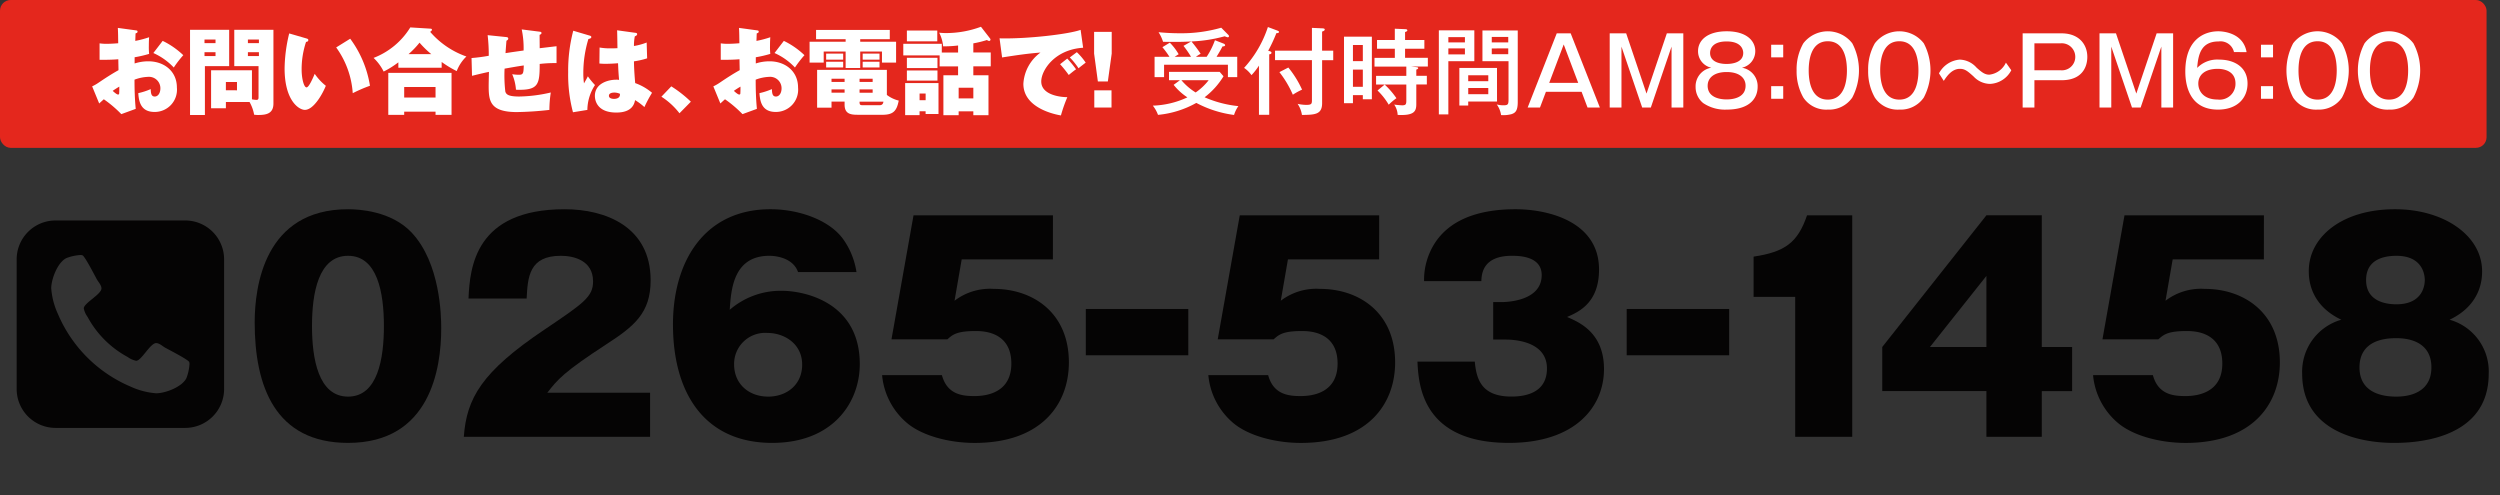 <svg id="レイヤー_1" data-name="レイヤー 1" xmlns="http://www.w3.org/2000/svg" viewBox="0 0 371.999 73.692">
  <rect x="0" y="0" width="371.999" height="73.692" fill="#333333" stroke="none"/>
  <defs>
    <style>
      .cls-1 {
        fill: #e4271d;
      }

      .cls-2 {
        fill: #fff;
      }

      .cls-3 {
        fill: #050404;
      }
    </style>
  </defs>
  <title>tel</title>
  <rect class="cls-1" width="370" height="22" rx="1.587" ry="1.587"/>
  <g>
    <path class="cls-2" d="M122.2,252.514c.168.028.266.028.266.2s-.168.21-.294.252c-.014.28-.014.364-.042,1.121a14.7,14.7,0,0,0,2.059-.547c-.014.252-.042.561-.042,1.289a10.207,10.207,0,0,0,.042,1.19,17.42,17.42,0,0,1-2.157.5v.925a6.677,6.677,0,0,1,2.045-.322c2.312,0,4.244,1.443,4.244,3.908A3.311,3.311,0,0,1,125,264.658c-2.031,0-2.339-1.5-2.423-2.8a9.9,9.9,0,0,0,1.849-.6c.028.574.056,1.106.6,1.106.5,0,.84-.532.84-1.219a1.7,1.7,0,0,0-1.835-1.709,6.262,6.262,0,0,0-2.017.42c0,1.443.042,2.9.182,4.343l-2.143.784a17.839,17.839,0,0,0-2.605-2.213c-.238.21-.574.518-.687.63l-1.05-2.549a6.659,6.659,0,0,0,.994-.574c.953-.645,1.919-1.275,2.928-1.835,0-.379-.014-.491-.028-1.625-1.009.084-1.919.084-2.788.084v-2.451a6.694,6.694,0,0,0,1.064.069c.308,0,.883-.014,1.709-.084-.014-.9-.014-1.513-.056-2.283Zm-3.432,9.007c.168.154.6.547.8.547.154,0,.168-.127.168-.2s.028-.477.014-.98C119.4,261.1,119.036,261.324,118.77,261.521Zm7.438-7.438a11.94,11.94,0,0,1,3.067,2.129,16.049,16.049,0,0,0-1.415,1.835,9.448,9.448,0,0,0-3.04-2.157Z" transform="translate(-102 -248)"/>
    <path class="cls-2" d="M136.1,252.43v5.407H132.49v7.27h-2.213V252.43Zm-2.031,1.989v-.532h-1.639v.532Zm-1.639,1.345v.574h1.639v-.574Zm3.18,8.349h-2.2v-5.659h6.08v4.328a5.018,5.018,0,0,0,.686.084c.21,0,.294-.126.294-.35v-4.679H136.86V252.43h5.827V263.4c0,1.5-1.037,1.709-2.255,1.709a3.965,3.965,0,0,1-.617-.042,5.936,5.936,0,0,0-.686-1.891h-3.516Zm1.653-2.676V260.2h-1.653v1.232Zm3.264-7.018v-.532h-1.639v.532Zm-1.639,1.345v.574h1.639v-.574Z" transform="translate(-102 -248)"/>
    <path class="cls-2" d="M147.638,253.732c.182.056.238.112.238.238,0,.224-.224.252-.336.266a12.939,12.939,0,0,0-.658,4.091c0,1.414.35,2.675.729,2.675.35,0,.924-1.316,1.219-2.017a8.016,8.016,0,0,0,1.653,1.779c-.435,1.106-1.779,3.586-3.124,3.586-.868,0-3.011-1.359-3.011-6.164a22.807,22.807,0,0,1,.686-5.211Zm6.472.028a15.944,15.944,0,0,1,2.941,7,21.944,21.944,0,0,0-2.563,1.106,13.078,13.078,0,0,0-2.465-6.808Z" transform="translate(-102 -248)"/>
    <path class="cls-2" d="M167.718,258.075h-6.444v-.8a13.656,13.656,0,0,1-2.185,1.373,7.263,7.263,0,0,0-1.5-2.031,11.092,11.092,0,0,0,5.463-4.539l2.956.183c.1,0,.266.014.266.168,0,.126-.154.225-.266.309a12.655,12.655,0,0,0,5.393,3.67,5.95,5.95,0,0,0-1.442,2.171,15.382,15.382,0,0,1-2.241-1.358Zm-5.575,6.541v.477h-2.367v-6.248h9.413v6.248h-2.381v-.477Zm4.665-2.1v-1.569h-4.665v1.569Zm-.63-6.458a14.208,14.208,0,0,1-1.751-1.709,13.127,13.127,0,0,1-1.639,1.709Z" transform="translate(-102 -248)"/>
    <path class="cls-2" d="M182.264,252.71c.2.028.308.042.308.21,0,.141-.14.21-.28.267,0,.462.014,1.513.014,1.988.378-.042,2.326-.279,2.507-.294v2.508a18.951,18.951,0,0,0-2.507.126c0,3.109-.2,3.95-3.53,3.838a7.231,7.231,0,0,0-.56-2.312,6.221,6.221,0,0,0,1.022.084c.658,0,.658-.294.7-1.387-.995.141-2.143.351-2.857.477a20.744,20.744,0,0,0,.112,3.418c.14.435.477.729,2.087.729a21.9,21.9,0,0,0,4.679-.6,17.094,17.094,0,0,0-.21,2.592,47.855,47.855,0,0,1-4.847.322c-4.062,0-4.188-1.724-4.188-3.965,0-.252.028-1.652.042-2.017-.995.21-1.891.434-2.521.588l-.07-2.647a24.631,24.631,0,0,0,2.563-.336,25.44,25.44,0,0,0-.168-3.067l2.746.28c.154.014.322.042.322.237,0,.169-.182.267-.266.309-.028.294-.126,1.583-.14,1.849.616-.1,1.975-.294,2.689-.392a13.445,13.445,0,0,0-.28-3.138Z" transform="translate(-102 -248)"/>
    <path class="cls-2" d="M189.75,253.3c.112.028.238.084.238.211,0,.2-.252.252-.434.294a17.377,17.377,0,0,0-.756,5.1,10.309,10.309,0,0,0,.1,1.5c.168-.295.392-.673.574-1.051a10.711,10.711,0,0,0,1.064,1.3,6.868,6.868,0,0,0-1.135,3.7l-2.143.35a21.788,21.788,0,0,1-.714-5.953,23.332,23.332,0,0,1,.756-6.178Zm6.779-.42c.126.014.28.042.28.2,0,.182-.2.266-.35.336a7.048,7.048,0,0,0-.126,1.429,9.251,9.251,0,0,0,1.891-.519l.07,2.354a11.92,11.92,0,0,1-1.961.448c.014,1.457.168,3,.182,3.236a8.051,8.051,0,0,1,2.507,1.442,20.174,20.174,0,0,0-1.135,2.129,8.628,8.628,0,0,0-1.387-1.036c-.1.49-.378,1.849-2.788,1.849-2.927,0-3.193-1.877-3.193-2.479,0-1.919,2.073-2.409,3.151-2.409a2.1,2.1,0,0,1,.448.028c-.1-1.19-.1-1.316-.154-2.479-1.023.084-1.7.084-1.863.084a8.464,8.464,0,0,1-.911-.042l.028-2.381a8.931,8.931,0,0,0,1.653.126c.476,0,.8-.015,1.008-.028-.014-.42-.028-2.283-.056-2.661Zm-3.151,8.895c-.14,0-.771.028-.771.477s.645.462.756.462.966,0,.882-.756A2.115,2.115,0,0,0,193.378,261.772Z" transform="translate(-102 -248)"/>
    <path class="cls-2" d="M201.887,260.849a17.83,17.83,0,0,1,2.914,2.283l-1.695,1.723a10.7,10.7,0,0,0-2.689-2.466Z" transform="translate(-102 -248)"/>
    <path class="cls-2" d="M214.63,252.514c.168.028.266.028.266.2s-.168.21-.294.252c-.014.28-.014.364-.042,1.121a14.7,14.7,0,0,0,2.059-.547c-.014.252-.042.561-.042,1.289a10.207,10.207,0,0,0,.042,1.19,17.42,17.42,0,0,1-2.157.5v.925a6.677,6.677,0,0,1,2.045-.322c2.312,0,4.244,1.443,4.244,3.908a3.311,3.311,0,0,1-3.32,3.628c-2.031,0-2.339-1.5-2.423-2.8a9.9,9.9,0,0,0,1.849-.6c.028.574.056,1.106.6,1.106.5,0,.84-.532.84-1.219a1.7,1.7,0,0,0-1.835-1.709,6.262,6.262,0,0,0-2.017.42c0,1.443.042,2.9.182,4.343l-2.143.784a17.839,17.839,0,0,0-2.605-2.213c-.238.21-.574.518-.687.63l-1.05-2.549a6.7,6.7,0,0,0,.995-.574c.952-.645,1.919-1.275,2.927-1.835,0-.379-.014-.491-.028-1.625-1.009.084-1.919.084-2.788.084v-2.451a6.694,6.694,0,0,0,1.064.069c.308,0,.883-.014,1.709-.084-.014-.9-.014-1.513-.056-2.283Zm-3.432,9.007c.168.154.6.547.8.547.154,0,.168-.127.168-.2s.028-.477.014-.98C211.829,261.1,211.464,261.324,211.2,261.521Zm7.438-7.438a11.94,11.94,0,0,1,3.067,2.129,16.049,16.049,0,0,0-1.415,1.835,9.448,9.448,0,0,0-3.04-2.157Z" transform="translate(-102 -248)"/>
    <path class="cls-2" d="M230,254.209h5.337v3.109h-2.1v-1.653H230v2.452h-2.171v-2.452h-3.264v1.653h-2.1v-3.109h5.365v-.379h-4.4v-1.372H234.4v1.372H230Zm-.42,10.869c-1.064,0-1.905-.168-1.905-1.513v-.448H225.73v.9h-2.143V258.4h10.379v3.726a4.711,4.711,0,0,0,1.765.841c-.294,1.54-.812,2.114-2.423,2.114Zm-2.115-9.1v.9h-2.535v-.9Zm0,1.205v.854h-2.535v-.854Zm.21,2.535H225.73v.477h1.947Zm0,1.583H225.73v.49h1.947Zm2.228-1.106h1.947v-.477H229.9Zm0,1.6h1.947v-.49H229.9Zm2.969,1.862c.462,0,.532-.279.588-.532H229.9c0,.463.07.532.5.532Zm0-7.676v.9h-2.507v-.9Zm0,1.205v.854h-2.507v-.854Z" transform="translate(-102 -248)"/>
    <path class="cls-2" d="M244.563,255.819v-1.051a16.773,16.773,0,0,1-2.227.127,5.384,5.384,0,0,0-.588-2.031,9.545,9.545,0,0,0,.994.056,14.9,14.9,0,0,0,5.225-.938L249.3,253.7a.312.312,0,0,1,.084.183.2.2,0,0,1-.2.21.619.619,0,0,1-.322-.14,16.2,16.2,0,0,1-2.031.5v1.358h2.591v2.06h-2.591V259.2h2.255v5.939h-2.255v-.574h-2.185v.574h-2.269V259.2h2.185v-1.316h-2.746V256.24h-5.407v-1.724h5.729v1.3Zm-2.914,4.539v4.608H239.73v-.406h-.9v.574h-2.143v-4.776Zm-.182-7.816v1.61h-4.524v-1.61Zm.028,4.062v1.526h-4.552V256.6Zm0,1.877v1.513h-4.552v-1.513Zm-2.661,3.432v.994h.9v-.994Zm5.813.729h2.185v-1.583h-2.185Z" transform="translate(-102 -248)"/>
    <path class="cls-2" d="M263.171,255.105c-4.258.266-6.233,3.376-6.233,5.015,0,1.877,2.479,2.325,3.88,2.339a21.89,21.89,0,0,0-.952,2.718c-.659-.112-5.589-1-5.589-4.707a6.174,6.174,0,0,1,2.549-4.65c-1.919.154-3.292.351-5.715.729l-.378-2.844c4.119.112,10.338-.63,12.061-1.261Zm-2.367,1.61a14.44,14.44,0,0,1,1.316,1.6c-.2.112-.728.547-1.092.841a16.971,16.971,0,0,0-1.289-1.6Zm1.429-.952a9.362,9.362,0,0,1,1.316,1.555c-.644.5-.742.574-1.064.841a10.557,10.557,0,0,0-1.3-1.611Z" transform="translate(-102 -248)"/>
    <path class="cls-2" d="M267.422,252.738v3.235l-.575,4.146h-1.485l-.56-4.146v-3.235Zm-2.592,8.7h2.563V264h-2.563Z" transform="translate(-102 -248)"/>
    <path class="cls-2" d="M277.573,259.938h-1.625v-1.246h7.536l.574.658a11.26,11.26,0,0,1-2.815,3.124,16.545,16.545,0,0,0,5.028,1.316,4.6,4.6,0,0,0-.644,1.316,16.571,16.571,0,0,1-5.617-1.793,14.388,14.388,0,0,1-5.7,1.779,4.868,4.868,0,0,0-.77-1.373,13.037,13.037,0,0,0,5.141-1.232,8.72,8.72,0,0,1-2.045-1.863Zm3.978-3.487a11.594,11.594,0,0,0,1.232-2.466l1.331.519c.07.028.182.126.182.21,0,.154-.168.183-.393.2-.336.672-.812,1.415-.882,1.541H286.1v3.025h-1.387v-1.849h-9.5v1.849H273.8V256.45h2.213a12.752,12.752,0,0,0-1.05-1.429l1.106-.673a8.443,8.443,0,0,1,1.317,1.723c-.2.112-.435.28-.6.379h2.438a14.671,14.671,0,0,0-1.121-1.625l1.148-.658c-1.373.084-2.465.069-4.188.056a5.784,5.784,0,0,0-.672-1.429c.911.084,1.933.154,3.124.154a21.356,21.356,0,0,0,6.205-.826l1.037,1.05a.288.288,0,0,1,.112.21.166.166,0,0,1-.182.169,2.137,2.137,0,0,1-.448-.154,21.8,21.8,0,0,1-4.959.771A18.268,18.268,0,0,1,280.654,256a7.74,7.74,0,0,0-.7.448Zm-3.754,3.487a8.849,8.849,0,0,0,2.115,1.821,8.564,8.564,0,0,0,1.933-1.821Z" transform="translate(-102 -248)"/>
    <path class="cls-2" d="M290.858,265.078h-1.526v-7.312a9.844,9.844,0,0,1-1.107,1.415,4.5,4.5,0,0,0-1.106-1.079,16.757,16.757,0,0,0,3.544-6.079l1.387.519c.14.056.266.112.266.21,0,.168-.252.182-.392.182a23.5,23.5,0,0,1-1.219,2.62c.322.084.49.14.49.294s-.126.21-.336.238Zm9.526-9.539v1.415H298.73v6.4c0,1.709-1.107,1.723-3,1.751a4.064,4.064,0,0,0-.645-1.652,6.292,6.292,0,0,0,1.289.153c.771,0,.841-.153.841-.686v-5.968h-5.491v-1.415h5.491v-3.39l1.569.07c.238.014.336.056.336.182,0,.168-.267.267-.393.295v2.843Zm-6.682,2.508a14.782,14.782,0,0,1,2.045,3.292,9.424,9.424,0,0,0-1.373.756,15.176,15.176,0,0,0-2-3.361Z" transform="translate(-102 -248)"/>
    <path class="cls-2" d="M306.133,253.452v9.315h-1.345v-.616h-1.471v1.2h-1.33v-9.9Zm-1.345,3.643v-2.4h-1.471v2.4Zm-1.471,1.26v2.563h1.471v-2.563Zm9.455-.363c.1.014.252.014.252.153,0,.112-.153.168-.279.21v.925h1.568v1.289h-1.568V263.5c0,1.064-.309,1.723-2.774,1.6a2.936,2.936,0,0,0-.518-1.541c.308.056,1.078.112,1.177.112.518,0,.63-.126.63-.673v-2.423h-4.5v-1.289h4.5v-1.373h-4.734v-1.3h3.025v-1.359H306.9v-1.3h2.647v-1.681l1.611.07c.069,0,.252.027.252.182,0,.112-.168.2-.336.238v1.19h2.871v1.3h-2.871V256.6h3.39v1.3H311.96Zm-4.734,2.591a12.1,12.1,0,0,1,1.751,2.031,8.237,8.237,0,0,0-1.148.967,9.849,9.849,0,0,0-1.667-2.115Z" transform="translate(-102 -248)"/>
    <path class="cls-2" d="M321.38,252.514v4.595h-3.866v7.914H316.1V252.514Zm-1.4,1.793v-.784h-2.465v.784Zm-2.465.9v.883h2.465V255.2Zm7.242,7.9H320.47v.6h-1.317v-5.6h5.6Zm-1.3-3.025V259.2H320.47v.883Zm-2.983,1.009v.924h2.983v-.924Zm7.367-8.56v10.66c0,1.345-.392,1.611-.924,1.793a4.725,4.725,0,0,1-1.556.14,3.582,3.582,0,0,0-.644-1.582,3.952,3.952,0,0,0,.994.126c.687,0,.757-.141.757-.9v-5.659h-3.881v-4.581Zm-1.414,1.779v-.812h-2.452v.813Zm-2.452.9v.854h2.452V255.2Z" transform="translate(-102 -248)"/>
    <path class="cls-2" d="M335.716,252.962,340.059,264h-1.835l-.883-2.339h-5.309L331.149,264h-1.835l4.328-11.038Zm-1.036,1.653-2.157,5.715h4.314Z" transform="translate(-102 -248)"/>
    <path class="cls-2" d="M343.974,252.962,347,261.927l3.025-8.965h2.451V264h-1.751v-9.062L347.644,264h-1.288l-3.082-9.062V264h-1.751V252.962Z" transform="translate(-102 -248)"/>
    <path class="cls-2" d="M363.535,260.933c0,1.414-.883,3.376-4.608,3.376a5.792,5.792,0,0,1-3.488-.967,3.063,3.063,0,0,1-1.135-2.409,2.8,2.8,0,0,1,2.34-2.857,2.5,2.5,0,0,1-1.976-2.466c0-1.625,1.4-2.955,4.272-2.955,2.956,0,4.244,1.429,4.244,2.955a2.514,2.514,0,0,1-1.988,2.466A2.774,2.774,0,0,1,363.535,260.933Zm-7.438-.183c0,1.667,1.64,2.045,2.816,2.045,1.092,0,2.829-.321,2.829-2.045,0-1.135-.91-2.031-2.815-2.031S356.1,259.615,356.1,260.75Zm.364-4.874c0,1.639,2.13,1.639,2.452,1.639s2.479,0,2.479-1.639c0-.337-.14-1.709-2.479-1.709C356.657,254.167,356.461,255.441,356.461,255.876Z" transform="translate(-102 -248)"/>
    <path class="cls-2" d="M367.342,256.534h-1.793v-1.877h1.793Zm0,6.163h-1.793V260.82h1.793Z" transform="translate(-102 -248)"/>
    <path class="cls-2" d="M377.62,254.447a8.682,8.682,0,0,1,0,8.068,4.172,4.172,0,0,1-3.643,1.793,4.066,4.066,0,0,1-3.642-1.793,7.863,7.863,0,0,1-1-4.034,7.752,7.752,0,0,1,1-4.034,4.6,4.6,0,0,1,7.284,0Zm-6.486,4.034c0,1.176.183,4.342,2.844,4.342s2.844-3.166,2.844-4.342c0-1.387-.267-4.343-2.844-4.343C371.372,254.139,371.134,257.164,371.134,258.481Z" transform="translate(-102 -248)"/>
    <path class="cls-2" d="M388.26,254.447a8.682,8.682,0,0,1,0,8.068,4.169,4.169,0,0,1-3.642,1.793,4.066,4.066,0,0,1-3.643-1.793,7.871,7.871,0,0,1-.994-4.034,7.75,7.75,0,0,1,.994-4.034,4.6,4.6,0,0,1,7.284,0Zm-6.485,4.034c0,1.176.182,4.342,2.844,4.342s2.843-3.166,2.843-4.342c0-1.387-.266-4.343-2.843-4.343C382.013,254.139,381.774,257.164,381.774,258.481Z" transform="translate(-102 -248)"/>
    <path class="cls-2" d="M401.281,258.453a3.762,3.762,0,0,1-3.166,2.031,3.4,3.4,0,0,1-2.437-1.093c-.91-.826-1.316-1.148-2.045-1.148-1.19,0-1.947,1.093-2.4,1.793l-.714-1.121a3.853,3.853,0,0,1,3.081-2.045,3.458,3.458,0,0,1,2.508,1.19c.826.742,1.261,1.051,1.905,1.051a3.1,3.1,0,0,0,2.465-1.793Z" transform="translate(-102 -248)"/>
    <path class="cls-2" d="M408.754,252.962c2.605,0,3.838,1.653,3.838,3.5,0,.42,0,3.474-3.838,3.474H404.72V264h-1.751V252.962Zm-4.034,1.485v4.006h3.88a1.987,1.987,0,0,0,2.2-1.989,2.014,2.014,0,0,0-2.2-2.017Z" transform="translate(-102 -248)"/>
    <path class="cls-2" d="M416.857,252.962l3.026,8.965,3.025-8.965h2.451V264h-1.751v-9.062L420.527,264h-1.288l-3.082-9.062V264h-1.751V252.962Z" transform="translate(-102 -248)"/>
    <path class="cls-2" d="M434.416,255.75a2.058,2.058,0,0,0-2.283-1.583c-2.619,0-3.04,1.946-3.194,3.936a4.171,4.171,0,0,1,3.278-1.232c2.3,0,4.216,1.148,4.216,3.558,0,2.157-1.513,3.881-4.4,3.881-3.95,0-4.86-3.166-4.86-5.674,0-4.748,2.788-5.98,4.917-5.98.35,0,3.684.056,4.2,3.1Zm-5.309,4.678c0,1.163.812,2.382,2.871,2.382a2.349,2.349,0,0,0,2.661-2.382c0-2.1-2.171-2.185-2.619-2.185C429.962,258.243,429.107,259.251,429.107,260.428Z" transform="translate(-102 -248)"/>
    <path class="cls-2" d="M440.226,256.534h-1.793v-1.877h1.793Zm0,6.163h-1.793V260.82h1.793Z" transform="translate(-102 -248)"/>
    <path class="cls-2" d="M450.488,254.447a8.571,8.571,0,0,1,0,8.068,4.148,4.148,0,0,1-3.628,1.793,4.065,4.065,0,0,1-3.642-1.793,8.675,8.675,0,0,1,0-8.068,4.581,4.581,0,0,1,7.27,0Zm-6.472,4.034c0,1.176.168,4.342,2.844,4.342s2.844-3.166,2.844-4.342c0-1.387-.267-4.343-2.844-4.343C444.241,254.139,444.017,257.164,444.017,258.481Z" transform="translate(-102 -248)"/>
    <path class="cls-2" d="M461.115,254.447a8.578,8.578,0,0,1,0,8.068,4.148,4.148,0,0,1-3.628,1.793,4.066,4.066,0,0,1-3.643-1.793,8.682,8.682,0,0,1,0-8.068,4.582,4.582,0,0,1,7.271,0Zm-6.472,4.034c0,1.176.168,4.342,2.844,4.342s2.843-3.166,2.843-4.342c0-1.387-.266-4.343-2.843-4.343C454.867,254.139,454.644,257.164,454.644,258.481Z" transform="translate(-102 -248)"/>
  </g>
  <g>
    <path class="cls-3" d="M135.346,305.884a5.789,5.789,0,0,1-5.787,5.788H110.267a5.79,5.79,0,0,1-5.788-5.788V286.593a5.79,5.79,0,0,1,5.788-5.788h19.292a5.789,5.789,0,0,1,5.787,5.788Zm-5.185-4c-.12-.361-3.055-1.849-3.617-2.17-.382-.221-.844-.663-1.307-.663-.884,0-2.19,2.633-2.974,2.633a3.237,3.237,0,0,1-1.267-.563,14.713,14.713,0,0,1-5.968-5.968,3.235,3.235,0,0,1-.562-1.267c0-.783,2.632-2.09,2.632-2.974,0-.463-.441-.925-.663-1.307-.321-.562-1.809-3.5-2.17-3.617a.889.889,0,0,0-.321-.04,7.056,7.056,0,0,0-2.03.442c-1.326.6-2.291,3.135-2.291,4.521a11.091,11.091,0,0,0,1,3.818,20.393,20.393,0,0,0,10.792,10.791,11.086,11.086,0,0,0,3.817,1c1.387,0,3.919-.965,4.522-2.291a7.081,7.081,0,0,0,.441-2.029A.892.892,0,0,0,130.161,301.885Z" transform="translate(-102 -248)"/>
    <path class="cls-3" d="M163.226,282.578c4.306,4.551,4.429,12.464,4.429,14.268,0,6.027-1.641,17.057-13.858,17.057-10.865,0-13.9-8.446-13.9-17.918,0-5.329,1.436-16.851,13.9-16.851C155.395,279.134,160.191,279.38,163.226,282.578Zm-9.43,3.484c-4.429,0-5.371,5.576-5.371,10.455,0,4.838.942,10.5,5.371,10.5s5.33-5.7,5.33-10.5C159.126,291.516,158.142,286.063,153.8,286.063Z" transform="translate(-102 -248)"/>
    <path class="cls-3" d="M198.731,313H171.016c.409-5.74,2.665-9.676,11.931-15.908,5.9-3.977,7.3-4.92,7.3-7.216,0-3.157-2.911-3.813-4.8-3.813-4.715,0-4.92,3.157-5.084,6.355h-8.651c.205-4.633.984-13.284,14.31-13.284,6.068,0,12.792,2.583,12.792,10.578,0,4.879-2.46,6.847-6.642,9.553-6.232,4.06-7.217,5.207-8.733,7.176h15.293Z" transform="translate(-102 -248)"/>
    <path class="cls-3" d="M220.748,288.481c-.7-2.009-3.075-2.419-4.265-2.419-5.371,0-5.7,5.043-5.9,8.036a11.565,11.565,0,0,1,7.708-2.829c3.567,0,11.645,1.8,11.645,10.906,0,5.74-4.019,11.727-13.038,11.727-9.922,0-14.76-7.217-14.76-17.631,0-9.43,4.715-17.138,14.514-17.138,4.223,0,8.774,1.6,10.824,4.469a11.371,11.371,0,0,1,1.968,4.879Zm.614,13.776c0-3.116-2.665-4.715-5.166-4.715a4.621,4.621,0,0,0-4.961,4.674c0,2.911,2.173,4.8,5.084,4.8C219.066,307.014,221.362,305.251,221.362,302.258Z" transform="translate(-102 -248)"/>
    <path class="cls-3" d="M258.672,286.6H245.1l-1.066,6.15a8.705,8.705,0,0,1,5.863-1.764c5.74,0,11.152,3.485,11.152,10.947,0,6.15-4.019,11.973-14.022,11.973-3.73,0-7.708-1.025-10-2.911a10.553,10.553,0,0,1-3.772-7.176h8.9c.779,2.87,2.993,3.116,4.838,3.116,1.8,0,5.494-.491,5.494-4.838,0-4.838-4.346-4.838-5.33-4.838-2.788,0-3.4.533-4.182,1.23h-8.323l3.28-18.45h20.746Z" transform="translate(-102 -248)"/>
    <path class="cls-3" d="M278.817,300.864h-15.25v-6.889h15.25Z" transform="translate(-102 -248)"/>
    <path class="cls-3" d="M307.216,286.6H293.645l-1.066,6.15a8.705,8.705,0,0,1,5.863-1.764c5.74,0,11.152,3.485,11.152,10.947,0,6.15-4.019,11.973-14.022,11.973-3.73,0-7.708-1.025-10-2.911a10.553,10.553,0,0,1-3.772-7.176h8.9c.779,2.87,2.993,3.116,4.838,3.116,1.8,0,5.494-.491,5.494-4.838,0-4.838-4.346-4.838-5.33-4.838-2.788,0-3.4.533-4.182,1.23h-8.323l3.28-18.45h20.746Z" transform="translate(-102 -248)"/>
    <path class="cls-3" d="M324.188,298.527v-5.576h1.23c.368,0,5.985,0,5.985-4.019,0-2.788-3.279-2.87-4.428-2.87-4.387,0-4.51,2.747-4.551,3.772H313.9a10.175,10.175,0,0,1,1.681-5.781c2.583-3.854,7.381-4.92,11.932-4.92,4.8,0,12.423,1.8,12.423,8.979,0,4.962-3.034,6.314-4.756,7.053,1.8.779,5.494,2.337,5.494,7.749,0,5.576-4.224,10.988-14.146,10.988-13.038,0-13.448-8.815-13.612-12.1h8.528c.246,2.46.861,5.207,5.453,5.207,2.419,0,5.289-.737,5.289-4.182,0-4.3-5.494-4.3-6.191-4.3Z" transform="translate(-102 -248)"/>
    <path class="cls-3" d="M359.3,300.864H344.05v-6.889H359.3Z" transform="translate(-102 -248)"/>
    <path class="cls-3" d="M369.124,313V292.172h-6.19v-5.986c4.633-.7,6.56-2.05,7.954-6.149h6.724V313Z" transform="translate(-102 -248)"/>
    <path class="cls-3" d="M397.578,280.036h8.24v19.6h4.511v6.561h-4.511V313h-8.24v-6.806h-15.5v-6.561Zm0,19.6V289.056l-8.405,10.578Z" transform="translate(-102 -248)"/>
    <path class="cls-3" d="M438.864,286.6H425.293l-1.066,6.15a8.705,8.705,0,0,1,5.863-1.764c5.74,0,11.152,3.485,11.152,10.947,0,6.15-4.019,11.973-14.022,11.973-3.73,0-7.708-1.025-10-2.911a10.553,10.553,0,0,1-3.772-7.176h8.9c.779,2.87,2.993,3.116,4.838,3.116,1.8,0,5.494-.491,5.494-4.838,0-4.838-4.346-4.838-5.33-4.838-2.788,0-3.4.533-4.182,1.23h-8.323l3.28-18.45h20.746Z" transform="translate(-102 -248)"/>
    <path class="cls-3" d="M472.32,303.611c0,10.25-11.932,10.291-14.146,10.291-5.043,0-13.612-1.682-13.612-10.291a8.034,8.034,0,0,1,5.822-8.036c-4.838-2.3-4.838-6.314-4.838-7.258,0-5.043,4.92-9.184,12.833-9.184,7.3,0,12.956,3.936,12.956,9.225,0,.9,0,4.921-4.838,7.217A7.992,7.992,0,0,1,472.32,303.611Zm-13.776-5.289c-1.189,0-5.453.082-5.453,4.346,0,4.223,4.264,4.346,5.453,4.346.82,0,5.248,0,5.248-4.346S459.405,298.322,458.544,298.322Zm.041-5.043c4.059,0,4.223-3.034,4.223-3.608,0-.615-.205-3.608-4.223-3.608-1.927,0-4.51.574-4.51,3.608C454.075,292.787,456.9,293.279,458.585,293.279Z" transform="translate(-102 -248)"/>
  </g>
</svg>
